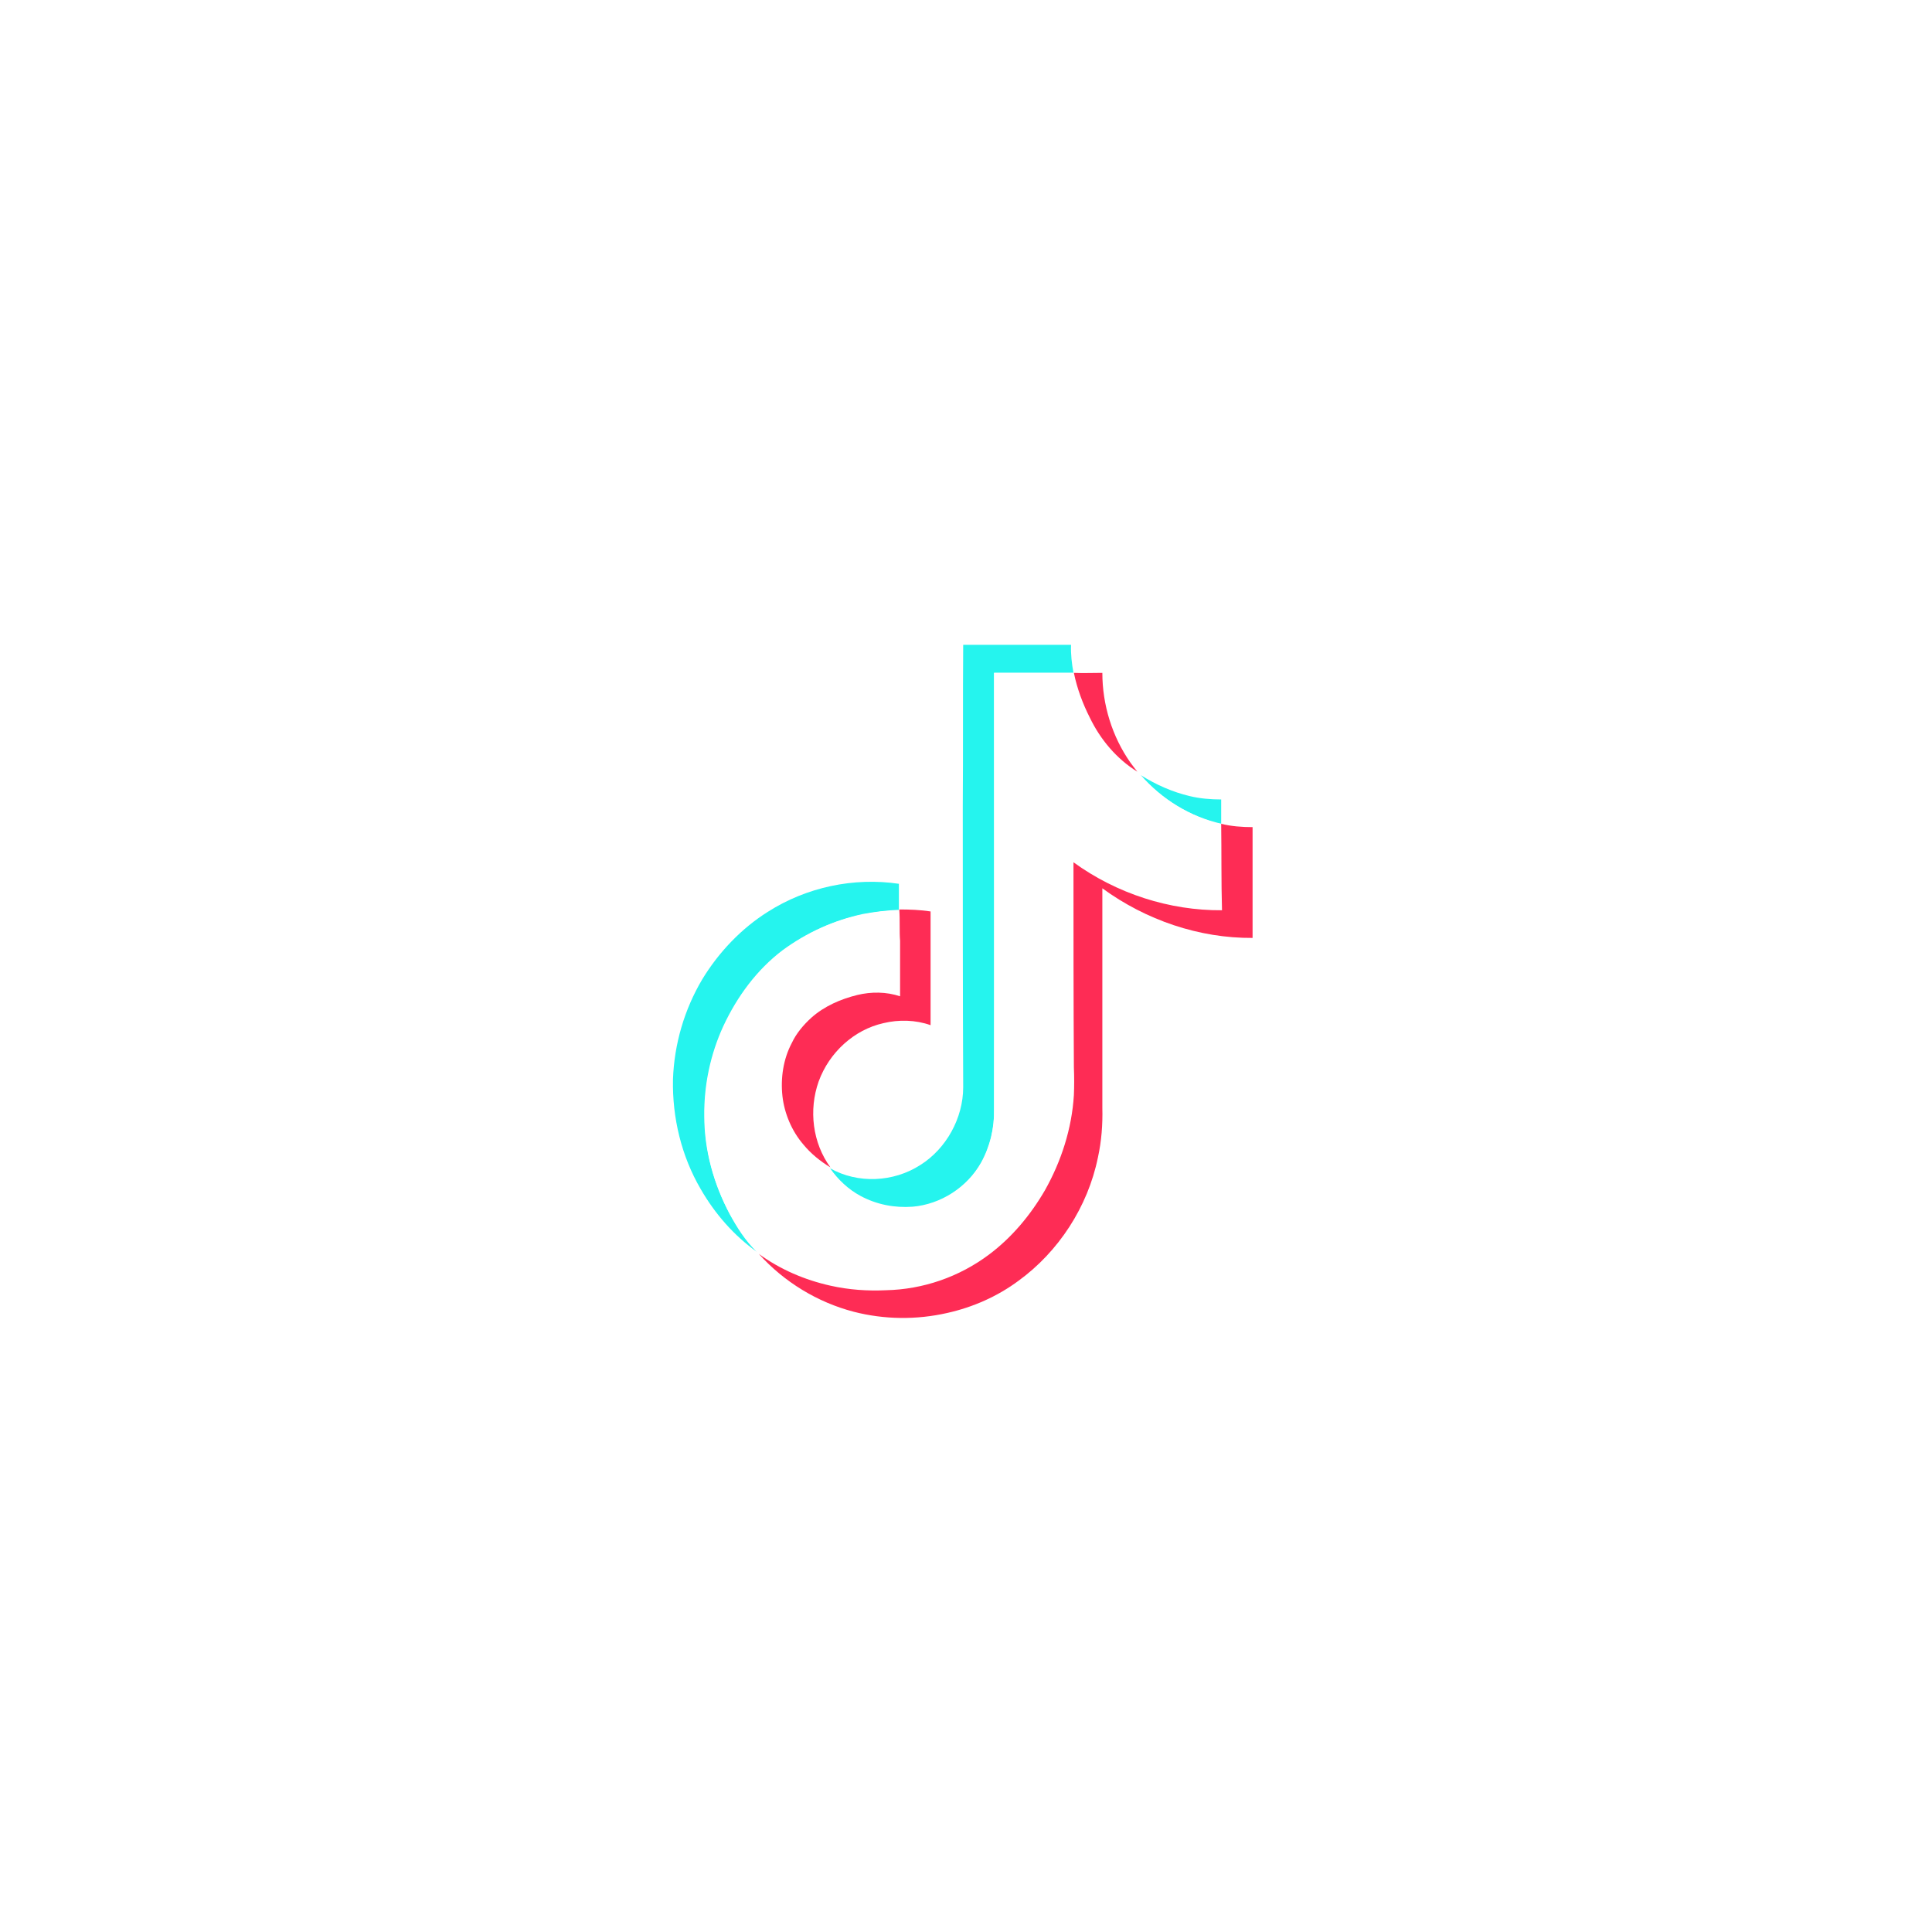 <svg xmlns="http://www.w3.org/2000/svg" xmlns:xlink="http://www.w3.org/1999/xlink" width="100" zoomAndPan="magnify" viewBox="0 0 75 75" height="100" preserveAspectRatio="xMidYMid meet" version="1.0"><defs><clipPath id="0803b2b745"><path d="M 26.125 34 L 35 34 L 35 49 L 26.125 49 Z M 26.125 34 " clip-rule="nonzero"/></clipPath><clipPath id="35ed9db61c"><path d="M 29 26 L 48.625 26 L 48.625 51.223 L 29 51.223 Z M 29 26 " clip-rule="nonzero"/></clipPath></defs><rect x="-7.5" width="90" fill="#ffffff" y="-7.5" height="90" fill-opacity="1"/><rect x="-7.5" width="90" fill="#ffffff" y="-7.5" height="90" fill-opacity="1"/><path fill="#25f4ee" d="M 37.375 31.289 C 37.391 29.203 37.375 27.117 37.391 25.031 L 41.578 25.031 C 41.562 25.398 41.609 25.77 41.672 26.121 L 38.59 26.121 L 38.59 43.055 C 38.605 43.777 38.434 44.5 38.086 45.129 C 37.547 46.09 36.52 46.75 35.43 46.844 C 34.734 46.895 34.039 46.766 33.406 46.426 C 32.934 46.172 32.539 45.801 32.223 45.352 C 33.297 45.961 34.688 45.898 35.73 45.223 C 36.727 44.598 37.391 43.41 37.391 42.207 C 37.375 38.547 37.375 34.918 37.375 31.289 Z M 44.277 30.086 C 44.863 30.457 45.512 30.746 46.191 30.906 C 46.586 31 46.996 31.035 47.406 31.035 L 47.406 31.996 C 46.207 31.707 45.102 31.035 44.277 30.086 Z M 44.277 30.086 " fill-opacity="1" fill-rule="nonzero"/><g clip-path="url(#0803b2b745)"><path fill="#25f4ee" d="M 29.805 35.398 C 31.309 34.438 33.141 34.051 34.895 34.309 L 34.895 35.32 C 34.418 35.336 33.961 35.398 33.504 35.48 C 32.383 35.719 31.309 36.203 30.375 36.891 C 29.379 37.648 28.621 38.676 28.082 39.828 C 27.578 40.922 27.324 42.125 27.34 43.328 C 27.34 44.66 27.703 45.945 28.32 47.117 C 28.605 47.648 28.938 48.176 29.379 48.594 C 28.496 47.969 27.75 47.117 27.199 46.156 C 26.457 44.887 26.094 43.395 26.125 41.902 C 26.172 40.535 26.566 39.188 27.262 38.016 C 27.895 36.973 28.777 36.043 29.805 35.398 Z M 29.805 35.398 " fill-opacity="1" fill-rule="nonzero"/></g><path fill="#ffffff" d="M 38.59 26.121 L 41.703 26.121 C 41.812 26.73 42.035 27.309 42.305 27.855 C 42.746 28.707 43.363 29.461 44.152 29.957 C 44.199 29.988 44.246 30.039 44.277 30.086 C 45.102 31.035 46.207 31.707 47.422 31.98 C 47.438 33.09 47.422 34.211 47.422 35.32 C 45.371 35.336 43.316 34.676 41.656 33.457 C 41.656 36.105 41.656 38.77 41.672 41.418 C 41.672 41.773 41.688 42.125 41.672 42.496 C 41.578 43.777 41.184 45.062 40.551 46.188 C 40.012 47.164 39.254 48.031 38.371 48.691 C 37.23 49.559 35.809 50.039 34.387 50.07 C 33.66 50.086 32.934 50.055 32.223 49.895 C 31.227 49.672 30.281 49.254 29.441 48.66 L 29.395 48.609 C 28.984 48.191 28.637 47.664 28.336 47.133 C 27.719 45.992 27.355 44.676 27.355 43.344 C 27.34 42.141 27.594 40.922 28.098 39.848 C 28.621 38.707 29.41 37.664 30.391 36.91 C 31.324 36.203 32.383 35.719 33.52 35.496 C 33.977 35.398 34.449 35.352 34.91 35.336 C 34.926 35.754 34.91 36.188 34.926 36.586 L 34.926 38.738 C 34.402 38.562 33.82 38.562 33.266 38.691 C 32.617 38.836 32 39.141 31.48 39.574 C 31.164 39.848 30.895 40.184 30.723 40.551 C 30.391 41.18 30.281 41.918 30.359 42.621 C 30.438 43.312 30.723 43.973 31.164 44.484 C 31.449 44.855 31.844 45.129 32.223 45.383 C 32.539 45.832 32.934 46.203 33.406 46.461 C 34.023 46.797 34.734 46.941 35.43 46.875 C 36.52 46.797 37.531 46.121 38.086 45.16 C 38.434 44.535 38.605 43.812 38.59 43.09 C 38.605 37.406 38.59 31.754 38.59 26.121 Z M 38.59 26.121 " fill-opacity="1" fill-rule="nonzero"/><g clip-path="url(#35ed9db61c)"><path fill="#fe2c55" d="M 41.688 26.121 C 42.051 26.137 42.414 26.121 42.793 26.121 C 42.793 27.355 43.172 28.594 43.883 29.605 C 43.98 29.734 44.059 29.844 44.152 29.957 C 43.348 29.461 42.715 28.707 42.305 27.855 C 42.035 27.324 41.812 26.73 41.688 26.121 Z M 47.406 31.98 C 47.801 32.078 48.215 32.109 48.625 32.109 L 48.625 36.41 C 46.555 36.426 44.484 35.719 42.793 34.484 L 42.793 43.008 C 42.809 43.648 42.762 44.293 42.621 44.934 C 42.227 46.859 41.086 48.594 39.539 49.719 C 38.719 50.328 37.77 50.746 36.773 50.969 C 35.574 51.242 34.324 51.227 33.141 50.922 C 31.734 50.555 30.438 49.766 29.457 48.676 C 30.297 49.285 31.242 49.688 32.238 49.91 C 32.949 50.07 33.676 50.121 34.402 50.086 C 35.824 50.055 37.23 49.574 38.387 48.707 C 39.27 48.047 39.996 47.184 40.566 46.203 C 41.199 45.078 41.609 43.812 41.688 42.512 C 41.703 42.156 41.703 41.805 41.688 41.434 C 41.672 38.77 41.672 36.121 41.672 33.473 C 43.348 34.691 45.402 35.352 47.438 35.336 C 47.406 34.211 47.422 33.09 47.406 31.98 Z M 47.406 31.98 " fill-opacity="1" fill-rule="nonzero"/></g><path fill="#fe2c55" d="M 34.91 35.305 C 35.305 35.305 35.73 35.32 36.125 35.383 L 36.125 39.797 C 35.543 39.59 34.895 39.574 34.293 39.719 C 33.156 39.973 32.191 40.855 31.781 41.98 C 31.387 43.09 31.543 44.371 32.238 45.32 C 31.844 45.078 31.48 44.789 31.18 44.422 C 30.738 43.906 30.453 43.234 30.375 42.559 C 30.297 41.852 30.406 41.113 30.738 40.488 C 30.91 40.117 31.195 39.781 31.496 39.508 C 32 39.059 32.633 38.785 33.281 38.625 C 33.82 38.496 34.402 38.496 34.941 38.676 L 34.941 36.523 C 34.91 36.152 34.941 35.738 34.91 35.305 Z M 34.91 35.305 " fill-opacity="1" fill-rule="nonzero"/></svg>